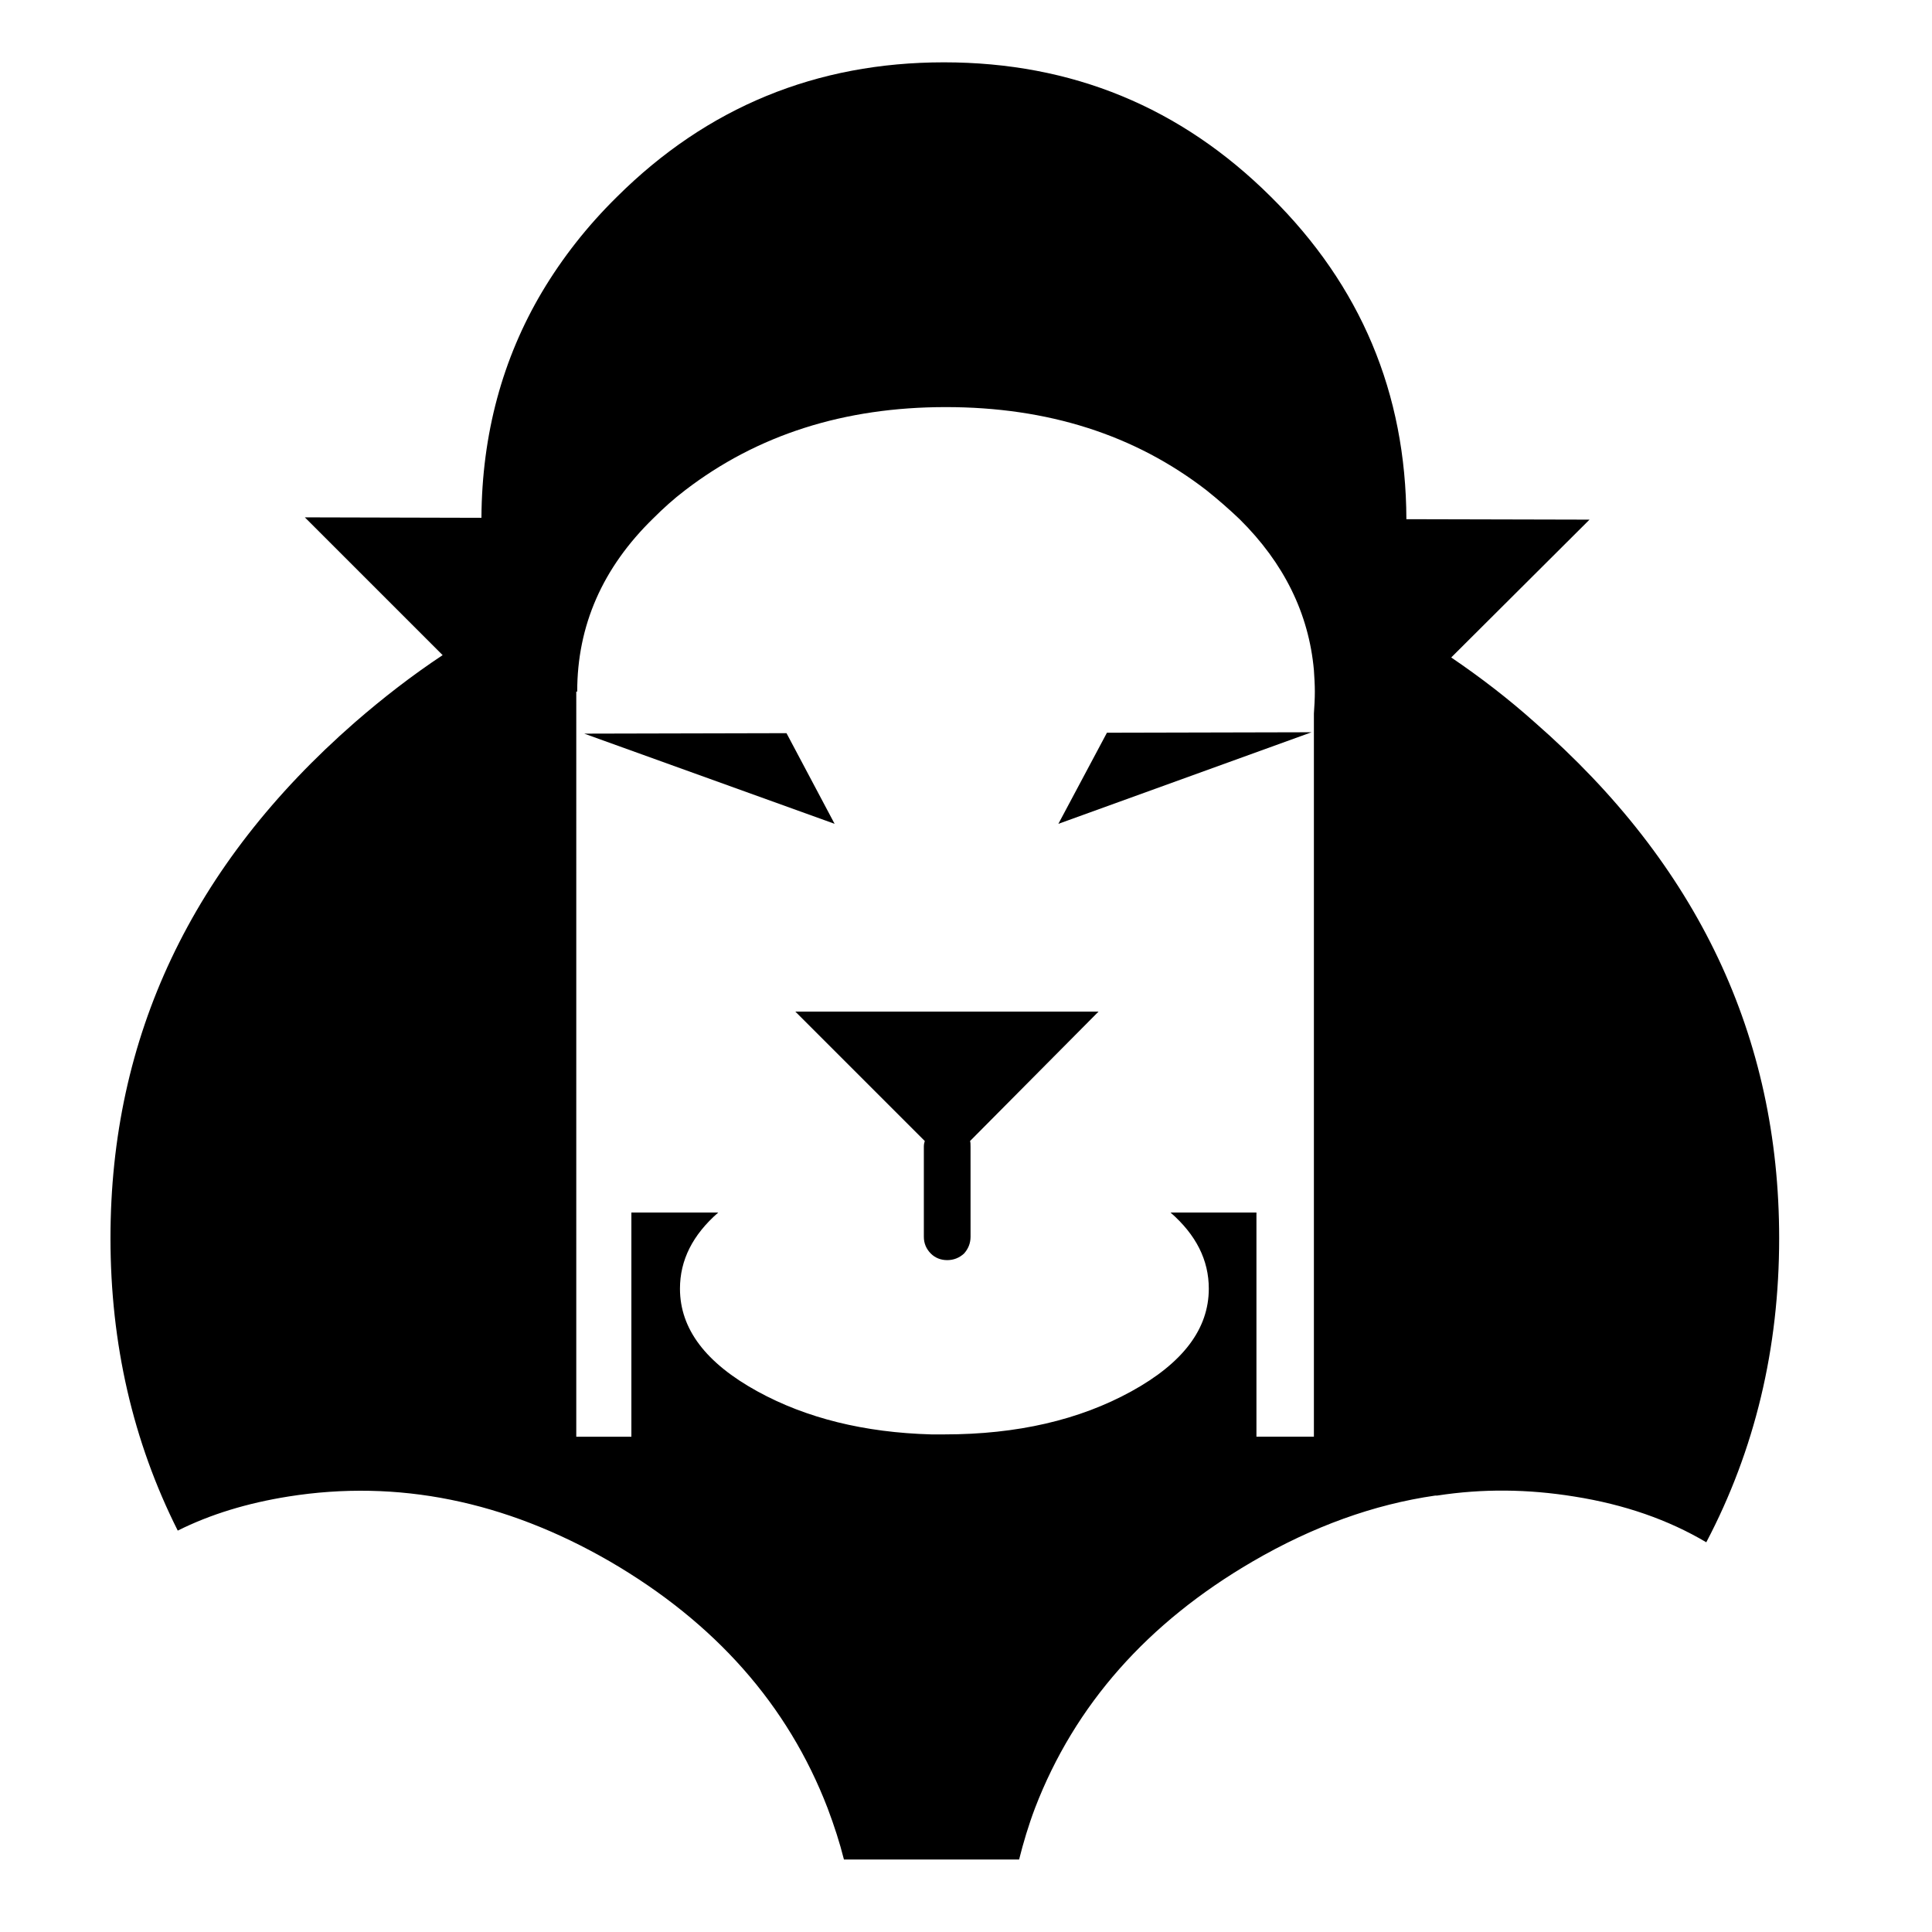 <?xml version="1.0" encoding="UTF-8"?>
<!-- Uploaded to: SVG Repo, www.svgrepo.com, Generator: SVG Repo Mixer Tools -->
<svg fill="#000000" width="800px" height="800px" version="1.1" viewBox="144 144 512 512" xmlns="http://www.w3.org/2000/svg">
 <g>
  <path d="m480.82 196.17c-23.898-23.77-52.746-35.652-86.672-35.652-33.797 0-62.766 11.887-86.66 35.656-7.926 7.801-14.484 16.219-19.805 25.129-10.52 17.707-15.973 37.766-16.098 59.922l-46.801-0.121 36.52 36.516c-8.047 5.332-15.723 11.266-23.277 17.828-43.211 37.766-64.75 83.324-64.75 136.68 0 27.98 5.941 53.852 17.828 77.5 8.664-4.332 18.449-7.301 29.344-9.039 28.844-4.578 57.32 1.113 85.176 17.211 27.859 16.219 47.172 38.008 57.695 65.371 1.727 4.578 3.215 9.16 4.332 13.617h46.422c1.117-4.457 2.481-9.039 4.211-13.617 10.523-27.363 29.836-49.152 57.695-65.371 15.965-9.285 32.062-15.105 48.395-17.461h0.504c12.012-1.855 24.016-1.727 36.273 0.25 13.359 2.106 25.008 6.191 35.031 12.133 12.883-24.512 19.312-51.379 19.312-80.594 0-53.359-21.539-98.918-64.75-136.68-7.055-6.309-14.484-12-22.156-17.211l36.648-36.527-48.531-0.117c-0.113-33.422-12.117-61.902-35.887-85.422zm-184.1 131.11h0.246c0-17.457 6.688-32.809 20.176-45.934 2.606-2.602 5.324-5.074 8.418-7.426 19.195-14.73 42.215-22.035 69.082-22.035 26.988 0 50.02 7.305 69.078 22.035 3.098 2.473 6.066 5.074 8.793 7.672 11.758 11.633 18.328 25.004 19.684 39.988 0.125 1.855 0.25 3.84 0.25 5.691 0 1.98-0.121 3.961-0.25 5.82v191.65h-15.227v-59.414h-22.777c6.812 5.945 10.152 12.625 10.152 20.184 0 10.645-6.812 19.68-20.551 27.23s-30.203 11.391-49.52 11.391h-3.465c-17.828-0.492-33.18-4.328-46.055-11.391-13.75-7.551-20.555-16.586-20.555-27.23 0-7.559 3.344-14.238 10.152-20.184h-23.027v59.426l-14.605-0.004z"/>
  <path d="m437.35 338.18-12.871 24.145 67.102-24.27z"/>
  <path d="m365.18 362.32-12.75-24.023-53.605 0.125z"/>
  <path d="m401.2 447.86c0-0.609 0-1.113-0.125-1.48l34.043-34.293h-80.344l34.301 34.293c-0.125 0.367-0.246 0.871-0.246 1.48v23.895c0 1.734 0.625 3.219 1.855 4.457 1.117 1.117 2.606 1.734 4.332 1.734 1.734 0 3.219-0.613 4.453-1.734 1.117-1.238 1.738-2.727 1.738-4.457l-0.004-23.895z"/>
 </g>
</svg>